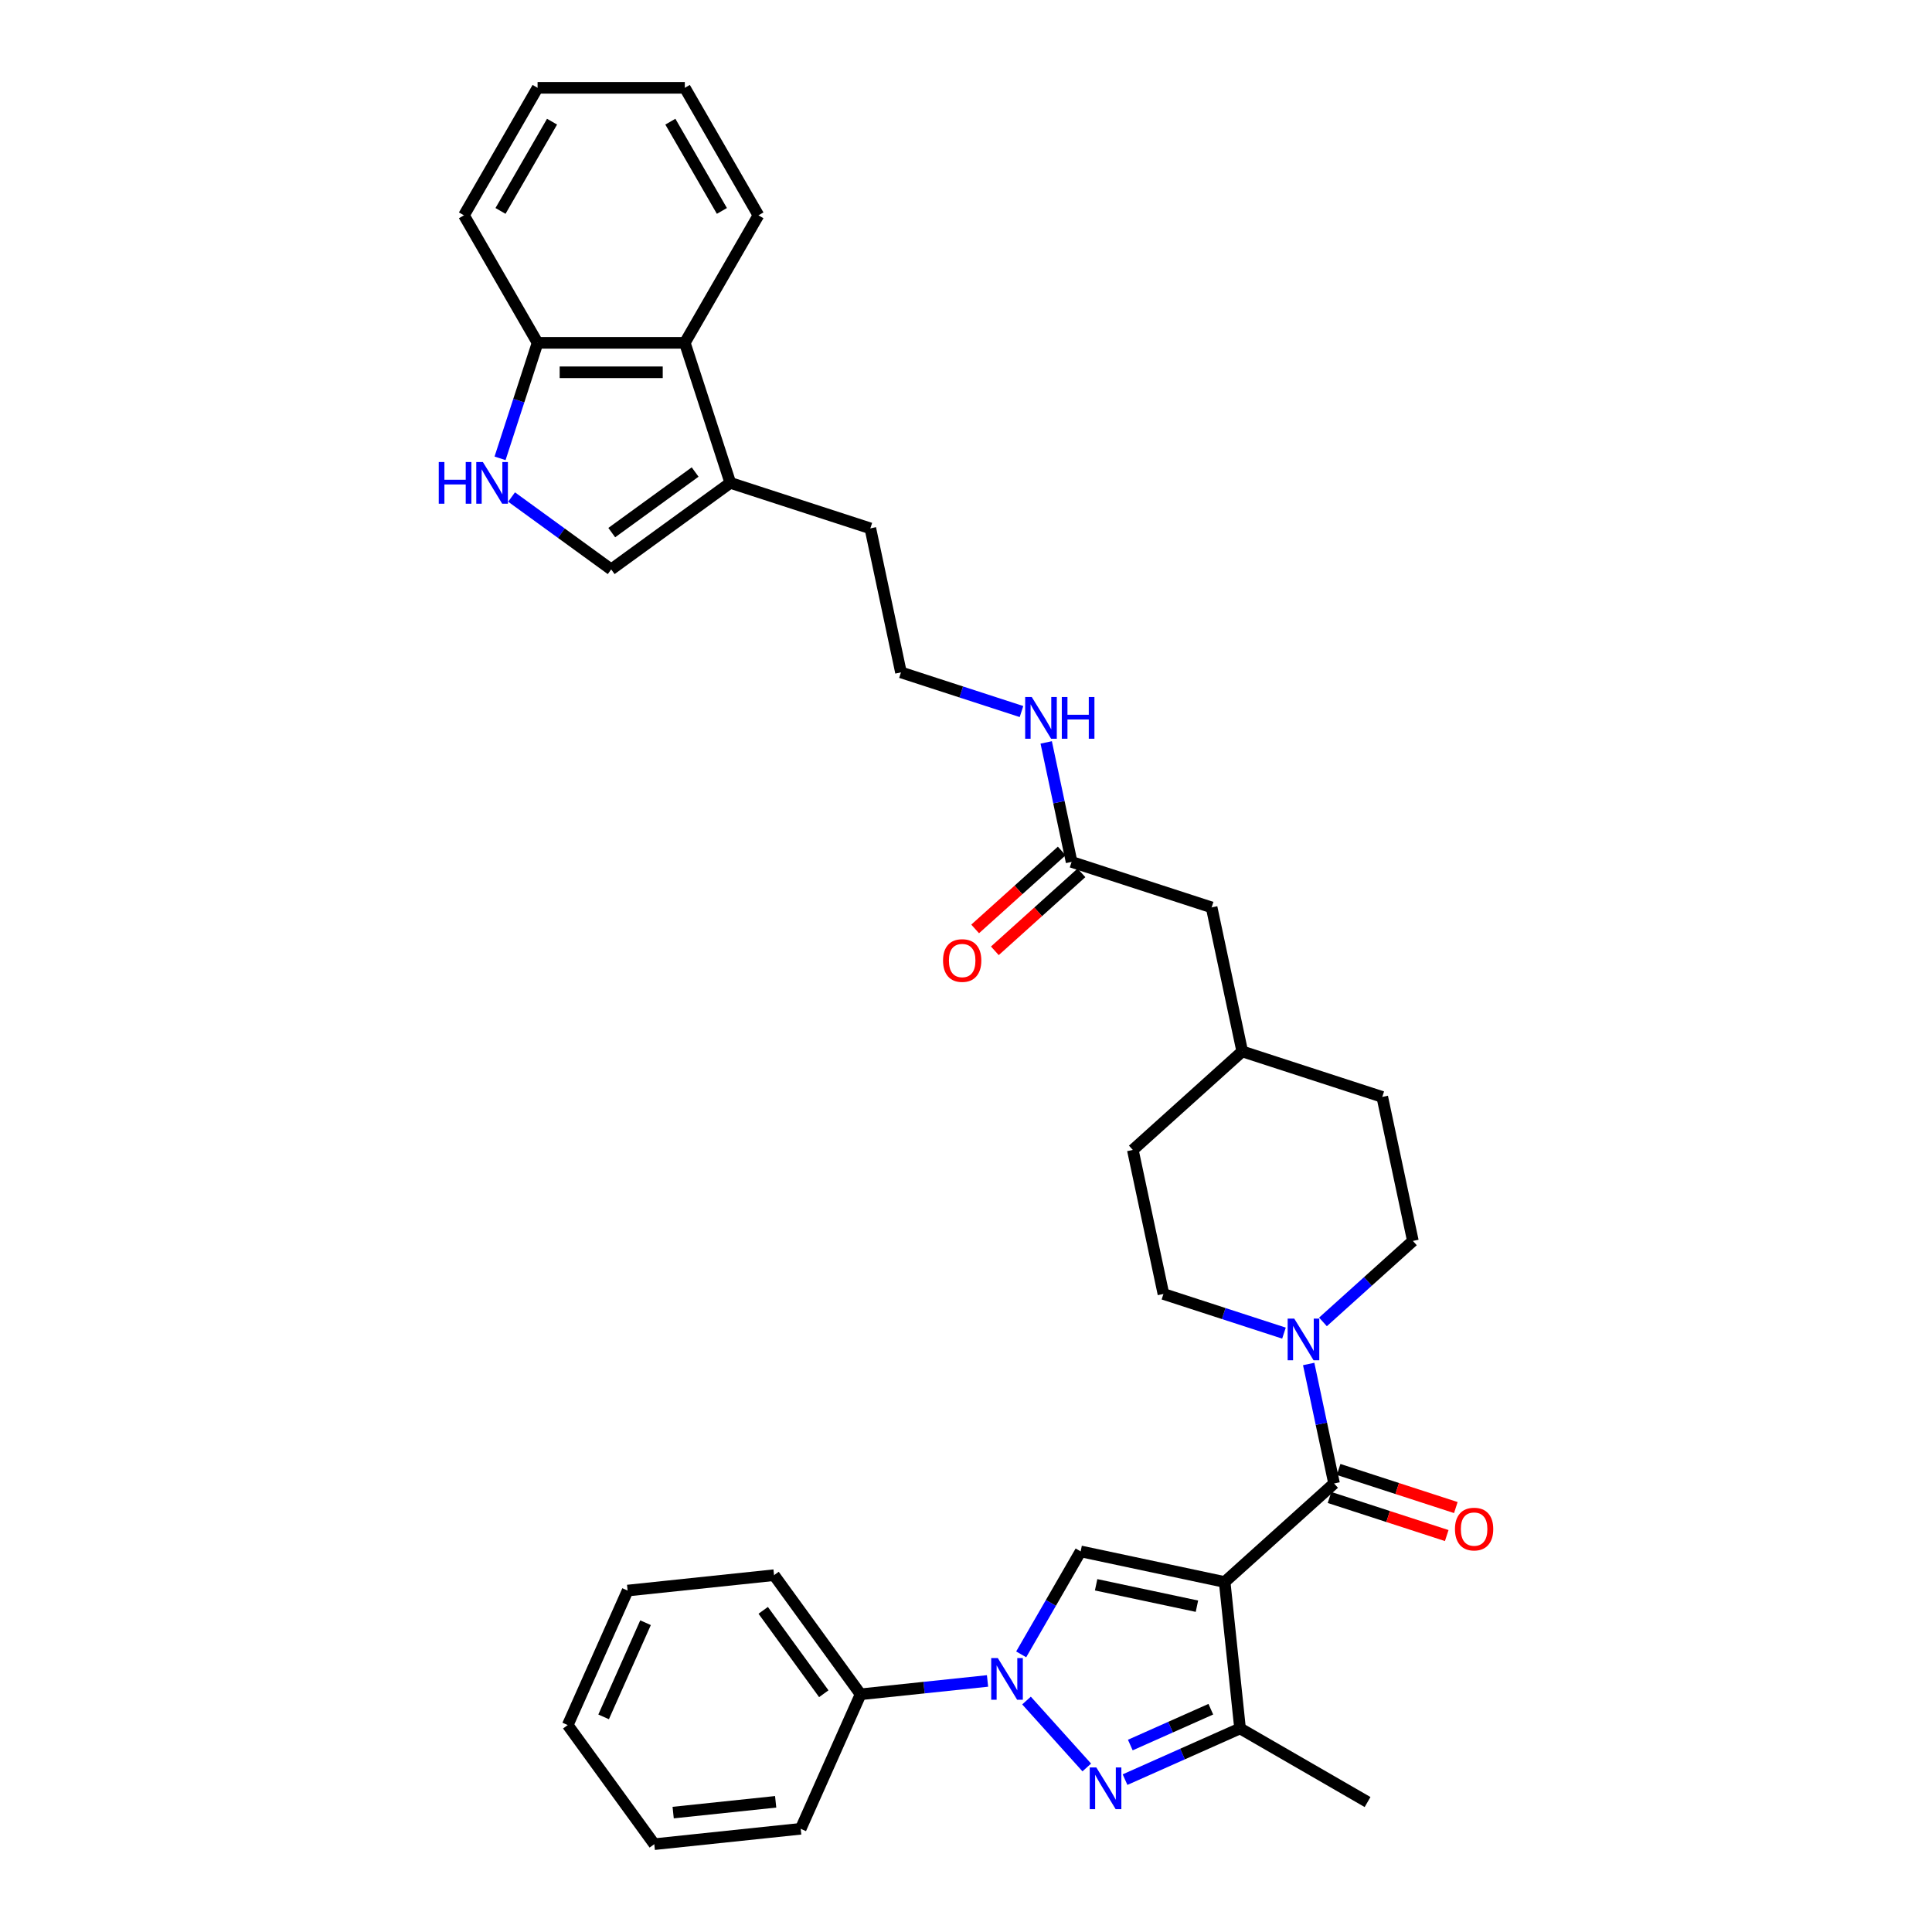 <?xml version='1.0' encoding='iso-8859-1'?>
<svg version='1.1' baseProfile='full'
              xmlns='http://www.w3.org/2000/svg'
                      xmlns:rdkit='http://www.rdkit.org/xml'
                      xmlns:xlink='http://www.w3.org/1999/xlink'
                  xml:space='preserve'
width='1000px' height='1000px' viewBox='0 0 1000 1000'>
<!-- END OF HEADER -->
<rect style='opacity:1.0;fill:#FFFFFF;stroke:none' width='1000' height='1000' x='0' y='0'> </rect>
<path class='bond-2' d='M 633.882,818.839 L 559.338,802.994' style='fill:none;fill-rule:evenodd;stroke:#000000;stroke-width:6px;stroke-linecap:butt;stroke-linejoin:miter;stroke-opacity:1' />
<path class='bond-2' d='M 619.531,831.371 L 567.35,820.279' style='fill:none;fill-rule:evenodd;stroke:#000000;stroke-width:6px;stroke-linecap:butt;stroke-linejoin:miter;stroke-opacity:1' />
<path class='bond-3' d='M 633.882,818.839 L 690.516,767.845' style='fill:none;fill-rule:evenodd;stroke:#000000;stroke-width:6px;stroke-linecap:butt;stroke-linejoin:miter;stroke-opacity:1' />
<path class='bond-4' d='M 633.882,818.839 L 641.848,894.63' style='fill:none;fill-rule:evenodd;stroke:#000000;stroke-width:6px;stroke-linecap:butt;stroke-linejoin:miter;stroke-opacity:1' />
<path class='bond-0' d='M 528.563,856.296 L 543.951,829.645' style='fill:none;fill-rule:evenodd;stroke:#0000FF;stroke-width:6px;stroke-linecap:butt;stroke-linejoin:miter;stroke-opacity:1' />
<path class='bond-0' d='M 543.951,829.645 L 559.338,802.994' style='fill:none;fill-rule:evenodd;stroke:#000000;stroke-width:6px;stroke-linecap:butt;stroke-linejoin:miter;stroke-opacity:1' />
<path class='bond-12' d='M 511.143,870.053 L 478.292,873.506' style='fill:none;fill-rule:evenodd;stroke:#0000FF;stroke-width:6px;stroke-linecap:butt;stroke-linejoin:miter;stroke-opacity:1' />
<path class='bond-12' d='M 478.292,873.506 L 445.441,876.959' style='fill:none;fill-rule:evenodd;stroke:#000000;stroke-width:6px;stroke-linecap:butt;stroke-linejoin:miter;stroke-opacity:1' />
<path class='bond-34' d='M 531.323,880.199 L 562.514,914.84' style='fill:none;fill-rule:evenodd;stroke:#0000FF;stroke-width:6px;stroke-linecap:butt;stroke-linejoin:miter;stroke-opacity:1' />
<path class='bond-1' d='M 582.317,921.135 L 612.082,907.883' style='fill:none;fill-rule:evenodd;stroke:#0000FF;stroke-width:6px;stroke-linecap:butt;stroke-linejoin:miter;stroke-opacity:1' />
<path class='bond-1' d='M 612.082,907.883 L 641.848,894.63' style='fill:none;fill-rule:evenodd;stroke:#000000;stroke-width:6px;stroke-linecap:butt;stroke-linejoin:miter;stroke-opacity:1' />
<path class='bond-1' d='M 585.047,903.235 L 605.883,893.958' style='fill:none;fill-rule:evenodd;stroke:#0000FF;stroke-width:6px;stroke-linecap:butt;stroke-linejoin:miter;stroke-opacity:1' />
<path class='bond-1' d='M 605.883,893.958 L 626.719,884.682' style='fill:none;fill-rule:evenodd;stroke:#000000;stroke-width:6px;stroke-linecap:butt;stroke-linejoin:miter;stroke-opacity:1' />
<path class='bond-5' d='M 690.516,767.845 L 683.943,736.921' style='fill:none;fill-rule:evenodd;stroke:#000000;stroke-width:6px;stroke-linecap:butt;stroke-linejoin:miter;stroke-opacity:1' />
<path class='bond-5' d='M 683.943,736.921 L 677.37,705.997' style='fill:none;fill-rule:evenodd;stroke:#0000FF;stroke-width:6px;stroke-linecap:butt;stroke-linejoin:miter;stroke-opacity:1' />
<path class='bond-13' d='M 688.161,775.093 L 718.494,784.949' style='fill:none;fill-rule:evenodd;stroke:#000000;stroke-width:6px;stroke-linecap:butt;stroke-linejoin:miter;stroke-opacity:1' />
<path class='bond-13' d='M 718.494,784.949 L 748.828,794.804' style='fill:none;fill-rule:evenodd;stroke:#FF0000;stroke-width:6px;stroke-linecap:butt;stroke-linejoin:miter;stroke-opacity:1' />
<path class='bond-13' d='M 692.871,760.597 L 723.204,770.453' style='fill:none;fill-rule:evenodd;stroke:#000000;stroke-width:6px;stroke-linecap:butt;stroke-linejoin:miter;stroke-opacity:1' />
<path class='bond-13' d='M 723.204,770.453 L 753.538,780.309' style='fill:none;fill-rule:evenodd;stroke:#FF0000;stroke-width:6px;stroke-linecap:butt;stroke-linejoin:miter;stroke-opacity:1' />
<path class='bond-22' d='M 641.848,894.63 L 707.847,932.735' style='fill:none;fill-rule:evenodd;stroke:#000000;stroke-width:6px;stroke-linecap:butt;stroke-linejoin:miter;stroke-opacity:1' />
<path class='bond-14' d='M 684.761,684.216 L 708.033,663.261' style='fill:none;fill-rule:evenodd;stroke:#0000FF;stroke-width:6px;stroke-linecap:butt;stroke-linejoin:miter;stroke-opacity:1' />
<path class='bond-14' d='M 708.033,663.261 L 731.306,642.307' style='fill:none;fill-rule:evenodd;stroke:#000000;stroke-width:6px;stroke-linecap:butt;stroke-linejoin:miter;stroke-opacity:1' />
<path class='bond-15' d='M 664.581,690.022 L 633.387,679.887' style='fill:none;fill-rule:evenodd;stroke:#0000FF;stroke-width:6px;stroke-linecap:butt;stroke-linejoin:miter;stroke-opacity:1' />
<path class='bond-15' d='M 633.387,679.887 L 602.192,669.751' style='fill:none;fill-rule:evenodd;stroke:#000000;stroke-width:6px;stroke-linecap:butt;stroke-linejoin:miter;stroke-opacity:1' />
<path class='bond-6' d='M 264.791,257.263 L 290.573,275.995' style='fill:none;fill-rule:evenodd;stroke:#0000FF;stroke-width:6px;stroke-linecap:butt;stroke-linejoin:miter;stroke-opacity:1' />
<path class='bond-6' d='M 290.573,275.995 L 316.355,294.727' style='fill:none;fill-rule:evenodd;stroke:#000000;stroke-width:6px;stroke-linecap:butt;stroke-linejoin:miter;stroke-opacity:1' />
<path class='bond-37' d='M 258.826,237.235 L 268.538,207.344' style='fill:none;fill-rule:evenodd;stroke:#0000FF;stroke-width:6px;stroke-linecap:butt;stroke-linejoin:miter;stroke-opacity:1' />
<path class='bond-37' d='M 268.538,207.344 L 278.25,177.453' style='fill:none;fill-rule:evenodd;stroke:#000000;stroke-width:6px;stroke-linecap:butt;stroke-linejoin:miter;stroke-opacity:1' />
<path class='bond-7' d='M 316.355,294.727 L 378.01,249.932' style='fill:none;fill-rule:evenodd;stroke:#000000;stroke-width:6px;stroke-linecap:butt;stroke-linejoin:miter;stroke-opacity:1' />
<path class='bond-7' d='M 316.644,275.676 L 359.802,244.32' style='fill:none;fill-rule:evenodd;stroke:#000000;stroke-width:6px;stroke-linecap:butt;stroke-linejoin:miter;stroke-opacity:1' />
<path class='bond-8' d='M 378.01,249.932 L 450.489,273.482' style='fill:none;fill-rule:evenodd;stroke:#000000;stroke-width:6px;stroke-linecap:butt;stroke-linejoin:miter;stroke-opacity:1' />
<path class='bond-9' d='M 378.01,249.932 L 354.46,177.453' style='fill:none;fill-rule:evenodd;stroke:#000000;stroke-width:6px;stroke-linecap:butt;stroke-linejoin:miter;stroke-opacity:1' />
<path class='bond-10' d='M 354.46,177.453 L 278.25,177.453' style='fill:none;fill-rule:evenodd;stroke:#000000;stroke-width:6px;stroke-linecap:butt;stroke-linejoin:miter;stroke-opacity:1' />
<path class='bond-10' d='M 343.028,192.695 L 289.682,192.695' style='fill:none;fill-rule:evenodd;stroke:#000000;stroke-width:6px;stroke-linecap:butt;stroke-linejoin:miter;stroke-opacity:1' />
<path class='bond-25' d='M 354.46,177.453 L 392.564,111.454' style='fill:none;fill-rule:evenodd;stroke:#000000;stroke-width:6px;stroke-linecap:butt;stroke-linejoin:miter;stroke-opacity:1' />
<path class='bond-26' d='M 278.25,177.453 L 240.146,111.454' style='fill:none;fill-rule:evenodd;stroke:#000000;stroke-width:6px;stroke-linecap:butt;stroke-linejoin:miter;stroke-opacity:1' />
<path class='bond-11' d='M 554.658,446.119 L 627.137,469.669' style='fill:none;fill-rule:evenodd;stroke:#000000;stroke-width:6px;stroke-linecap:butt;stroke-linejoin:miter;stroke-opacity:1' />
<path class='bond-16' d='M 549.558,440.456 L 527.147,460.635' style='fill:none;fill-rule:evenodd;stroke:#000000;stroke-width:6px;stroke-linecap:butt;stroke-linejoin:miter;stroke-opacity:1' />
<path class='bond-16' d='M 527.147,460.635 L 504.736,480.814' style='fill:none;fill-rule:evenodd;stroke:#FF0000;stroke-width:6px;stroke-linecap:butt;stroke-linejoin:miter;stroke-opacity:1' />
<path class='bond-16' d='M 559.757,451.783 L 537.346,471.962' style='fill:none;fill-rule:evenodd;stroke:#000000;stroke-width:6px;stroke-linecap:butt;stroke-linejoin:miter;stroke-opacity:1' />
<path class='bond-16' d='M 537.346,471.962 L 514.935,492.141' style='fill:none;fill-rule:evenodd;stroke:#FF0000;stroke-width:6px;stroke-linecap:butt;stroke-linejoin:miter;stroke-opacity:1' />
<path class='bond-17' d='M 554.658,446.119 L 548.085,415.196' style='fill:none;fill-rule:evenodd;stroke:#000000;stroke-width:6px;stroke-linecap:butt;stroke-linejoin:miter;stroke-opacity:1' />
<path class='bond-17' d='M 548.085,415.196 L 541.512,384.272' style='fill:none;fill-rule:evenodd;stroke:#0000FF;stroke-width:6px;stroke-linecap:butt;stroke-linejoin:miter;stroke-opacity:1' />
<path class='bond-27' d='M 445.441,876.959 L 400.647,815.304' style='fill:none;fill-rule:evenodd;stroke:#000000;stroke-width:6px;stroke-linecap:butt;stroke-linejoin:miter;stroke-opacity:1' />
<path class='bond-27' d='M 426.391,876.67 L 395.035,833.511' style='fill:none;fill-rule:evenodd;stroke:#000000;stroke-width:6px;stroke-linecap:butt;stroke-linejoin:miter;stroke-opacity:1' />
<path class='bond-28' d='M 445.441,876.959 L 414.444,946.579' style='fill:none;fill-rule:evenodd;stroke:#000000;stroke-width:6px;stroke-linecap:butt;stroke-linejoin:miter;stroke-opacity:1' />
<path class='bond-19' d='M 731.306,642.307 L 715.461,567.763' style='fill:none;fill-rule:evenodd;stroke:#000000;stroke-width:6px;stroke-linecap:butt;stroke-linejoin:miter;stroke-opacity:1' />
<path class='bond-20' d='M 602.192,669.751 L 586.347,595.207' style='fill:none;fill-rule:evenodd;stroke:#000000;stroke-width:6px;stroke-linecap:butt;stroke-linejoin:miter;stroke-opacity:1' />
<path class='bond-23' d='M 528.723,368.297 L 497.528,358.161' style='fill:none;fill-rule:evenodd;stroke:#0000FF;stroke-width:6px;stroke-linecap:butt;stroke-linejoin:miter;stroke-opacity:1' />
<path class='bond-23' d='M 497.528,358.161 L 466.334,348.026' style='fill:none;fill-rule:evenodd;stroke:#000000;stroke-width:6px;stroke-linecap:butt;stroke-linejoin:miter;stroke-opacity:1' />
<path class='bond-18' d='M 627.137,469.669 L 642.982,544.213' style='fill:none;fill-rule:evenodd;stroke:#000000;stroke-width:6px;stroke-linecap:butt;stroke-linejoin:miter;stroke-opacity:1' />
<path class='bond-35' d='M 715.461,567.763 L 642.982,544.213' style='fill:none;fill-rule:evenodd;stroke:#000000;stroke-width:6px;stroke-linecap:butt;stroke-linejoin:miter;stroke-opacity:1' />
<path class='bond-21' d='M 586.347,595.207 L 642.982,544.213' style='fill:none;fill-rule:evenodd;stroke:#000000;stroke-width:6px;stroke-linecap:butt;stroke-linejoin:miter;stroke-opacity:1' />
<path class='bond-24' d='M 466.334,348.026 L 450.489,273.482' style='fill:none;fill-rule:evenodd;stroke:#000000;stroke-width:6px;stroke-linecap:butt;stroke-linejoin:miter;stroke-opacity:1' />
<path class='bond-29' d='M 392.564,111.454 L 354.46,45.455' style='fill:none;fill-rule:evenodd;stroke:#000000;stroke-width:6px;stroke-linecap:butt;stroke-linejoin:miter;stroke-opacity:1' />
<path class='bond-29' d='M 373.649,109.175 L 346.976,62.975' style='fill:none;fill-rule:evenodd;stroke:#000000;stroke-width:6px;stroke-linecap:butt;stroke-linejoin:miter;stroke-opacity:1' />
<path class='bond-38' d='M 240.146,111.454 L 278.25,45.455' style='fill:none;fill-rule:evenodd;stroke:#000000;stroke-width:6px;stroke-linecap:butt;stroke-linejoin:miter;stroke-opacity:1' />
<path class='bond-38' d='M 259.061,109.175 L 285.735,62.975' style='fill:none;fill-rule:evenodd;stroke:#000000;stroke-width:6px;stroke-linecap:butt;stroke-linejoin:miter;stroke-opacity:1' />
<path class='bond-32' d='M 400.647,815.304 L 324.855,823.27' style='fill:none;fill-rule:evenodd;stroke:#000000;stroke-width:6px;stroke-linecap:butt;stroke-linejoin:miter;stroke-opacity:1' />
<path class='bond-31' d='M 414.444,946.579 L 338.653,954.545' style='fill:none;fill-rule:evenodd;stroke:#000000;stroke-width:6px;stroke-linecap:butt;stroke-linejoin:miter;stroke-opacity:1' />
<path class='bond-31' d='M 401.482,932.616 L 348.428,938.192' style='fill:none;fill-rule:evenodd;stroke:#000000;stroke-width:6px;stroke-linecap:butt;stroke-linejoin:miter;stroke-opacity:1' />
<path class='bond-30' d='M 354.46,45.455 L 278.25,45.455' style='fill:none;fill-rule:evenodd;stroke:#000000;stroke-width:6px;stroke-linecap:butt;stroke-linejoin:miter;stroke-opacity:1' />
<path class='bond-33' d='M 338.653,954.545 L 293.858,892.891' style='fill:none;fill-rule:evenodd;stroke:#000000;stroke-width:6px;stroke-linecap:butt;stroke-linejoin:miter;stroke-opacity:1' />
<path class='bond-36' d='M 324.855,823.27 L 293.858,892.891' style='fill:none;fill-rule:evenodd;stroke:#000000;stroke-width:6px;stroke-linecap:butt;stroke-linejoin:miter;stroke-opacity:1' />
<path class='bond-36' d='M 334.13,839.913 L 312.432,888.647' style='fill:none;fill-rule:evenodd;stroke:#000000;stroke-width:6px;stroke-linecap:butt;stroke-linejoin:miter;stroke-opacity:1' />
<path  class='atom-1' d='M 516.462 858.202
L 523.535 869.633
Q 524.236 870.761, 525.364 872.803
Q 526.492 874.846, 526.553 874.968
L 526.553 858.202
L 529.418 858.202
L 529.418 879.784
L 526.461 879.784
L 518.871 867.286
Q 517.987 865.823, 517.042 864.146
Q 516.127 862.469, 515.853 861.951
L 515.853 879.784
L 513.048 879.784
L 513.048 858.202
L 516.462 858.202
' fill='#0000FF'/>
<path  class='atom-2' d='M 567.456 914.836
L 574.529 926.267
Q 575.23 927.395, 576.358 929.438
Q 577.485 931.48, 577.546 931.602
L 577.546 914.836
L 580.412 914.836
L 580.412 936.419
L 577.455 936.419
L 569.865 923.92
Q 568.98 922.457, 568.035 920.78
Q 567.121 919.104, 566.847 918.586
L 566.847 936.419
L 564.042 936.419
L 564.042 914.836
L 567.456 914.836
' fill='#0000FF'/>
<path  class='atom-6' d='M 669.9 682.51
L 676.973 693.941
Q 677.674 695.069, 678.802 697.111
Q 679.93 699.154, 679.991 699.276
L 679.991 682.51
L 682.856 682.51
L 682.856 704.092
L 679.899 704.092
L 672.309 691.594
Q 671.425 690.131, 670.48 688.454
Q 669.565 686.777, 669.291 686.259
L 669.291 704.092
L 666.486 704.092
L 666.486 682.51
L 669.9 682.51
' fill='#0000FF'/>
<path  class='atom-7' d='M 227.098 239.141
L 230.024 239.141
L 230.024 248.316
L 241.059 248.316
L 241.059 239.141
L 243.986 239.141
L 243.986 260.723
L 241.059 260.723
L 241.059 250.755
L 230.024 250.755
L 230.024 260.723
L 227.098 260.723
L 227.098 239.141
' fill='#0000FF'/>
<path  class='atom-7' d='M 249.93 239.141
L 257.002 250.572
Q 257.703 251.7, 258.831 253.742
Q 259.959 255.785, 260.02 255.907
L 260.02 239.141
L 262.885 239.141
L 262.885 260.723
L 259.929 260.723
L 252.338 248.225
Q 251.454 246.762, 250.509 245.085
Q 249.595 243.408, 249.32 242.89
L 249.32 260.723
L 246.516 260.723
L 246.516 239.141
L 249.93 239.141
' fill='#0000FF'/>
<path  class='atom-14' d='M 753.088 791.456
Q 753.088 786.273, 755.649 783.377
Q 758.209 780.481, 762.995 780.481
Q 767.781 780.481, 770.342 783.377
Q 772.902 786.273, 772.902 791.456
Q 772.902 796.699, 770.311 799.686
Q 767.72 802.643, 762.995 802.643
Q 758.24 802.643, 755.649 799.686
Q 753.088 796.729, 753.088 791.456
M 762.995 800.204
Q 766.287 800.204, 768.055 798.01
Q 769.854 795.784, 769.854 791.456
Q 769.854 787.218, 768.055 785.084
Q 766.287 782.92, 762.995 782.92
Q 759.703 782.92, 757.904 785.054
Q 756.136 787.188, 756.136 791.456
Q 756.136 795.815, 757.904 798.01
Q 759.703 800.204, 762.995 800.204
' fill='#FF0000'/>
<path  class='atom-17' d='M 488.116 497.174
Q 488.116 491.992, 490.677 489.096
Q 493.237 486.2, 498.023 486.2
Q 502.809 486.2, 505.37 489.096
Q 507.93 491.992, 507.93 497.174
Q 507.93 502.417, 505.339 505.405
Q 502.748 508.362, 498.023 508.362
Q 493.268 508.362, 490.677 505.405
Q 488.116 502.448, 488.116 497.174
M 498.023 505.923
Q 501.315 505.923, 503.083 503.728
Q 504.882 501.503, 504.882 497.174
Q 504.882 492.937, 503.083 490.803
Q 501.315 488.639, 498.023 488.639
Q 494.731 488.639, 492.932 490.773
Q 491.164 492.907, 491.164 497.174
Q 491.164 501.533, 492.932 503.728
Q 494.731 505.923, 498.023 505.923
' fill='#FF0000'/>
<path  class='atom-18' d='M 534.042 360.784
L 541.114 372.216
Q 541.815 373.344, 542.943 375.386
Q 544.071 377.428, 544.132 377.55
L 544.132 360.784
L 546.998 360.784
L 546.998 382.367
L 544.041 382.367
L 536.45 369.869
Q 535.566 368.405, 534.621 366.729
Q 533.707 365.052, 533.432 364.534
L 533.432 382.367
L 530.628 382.367
L 530.628 360.784
L 534.042 360.784
' fill='#0000FF'/>
<path  class='atom-18' d='M 549.589 360.784
L 552.515 360.784
L 552.515 369.96
L 563.55 369.96
L 563.55 360.784
L 566.477 360.784
L 566.477 382.367
L 563.55 382.367
L 563.55 372.399
L 552.515 372.399
L 552.515 382.367
L 549.589 382.367
L 549.589 360.784
' fill='#0000FF'/>
</svg>
